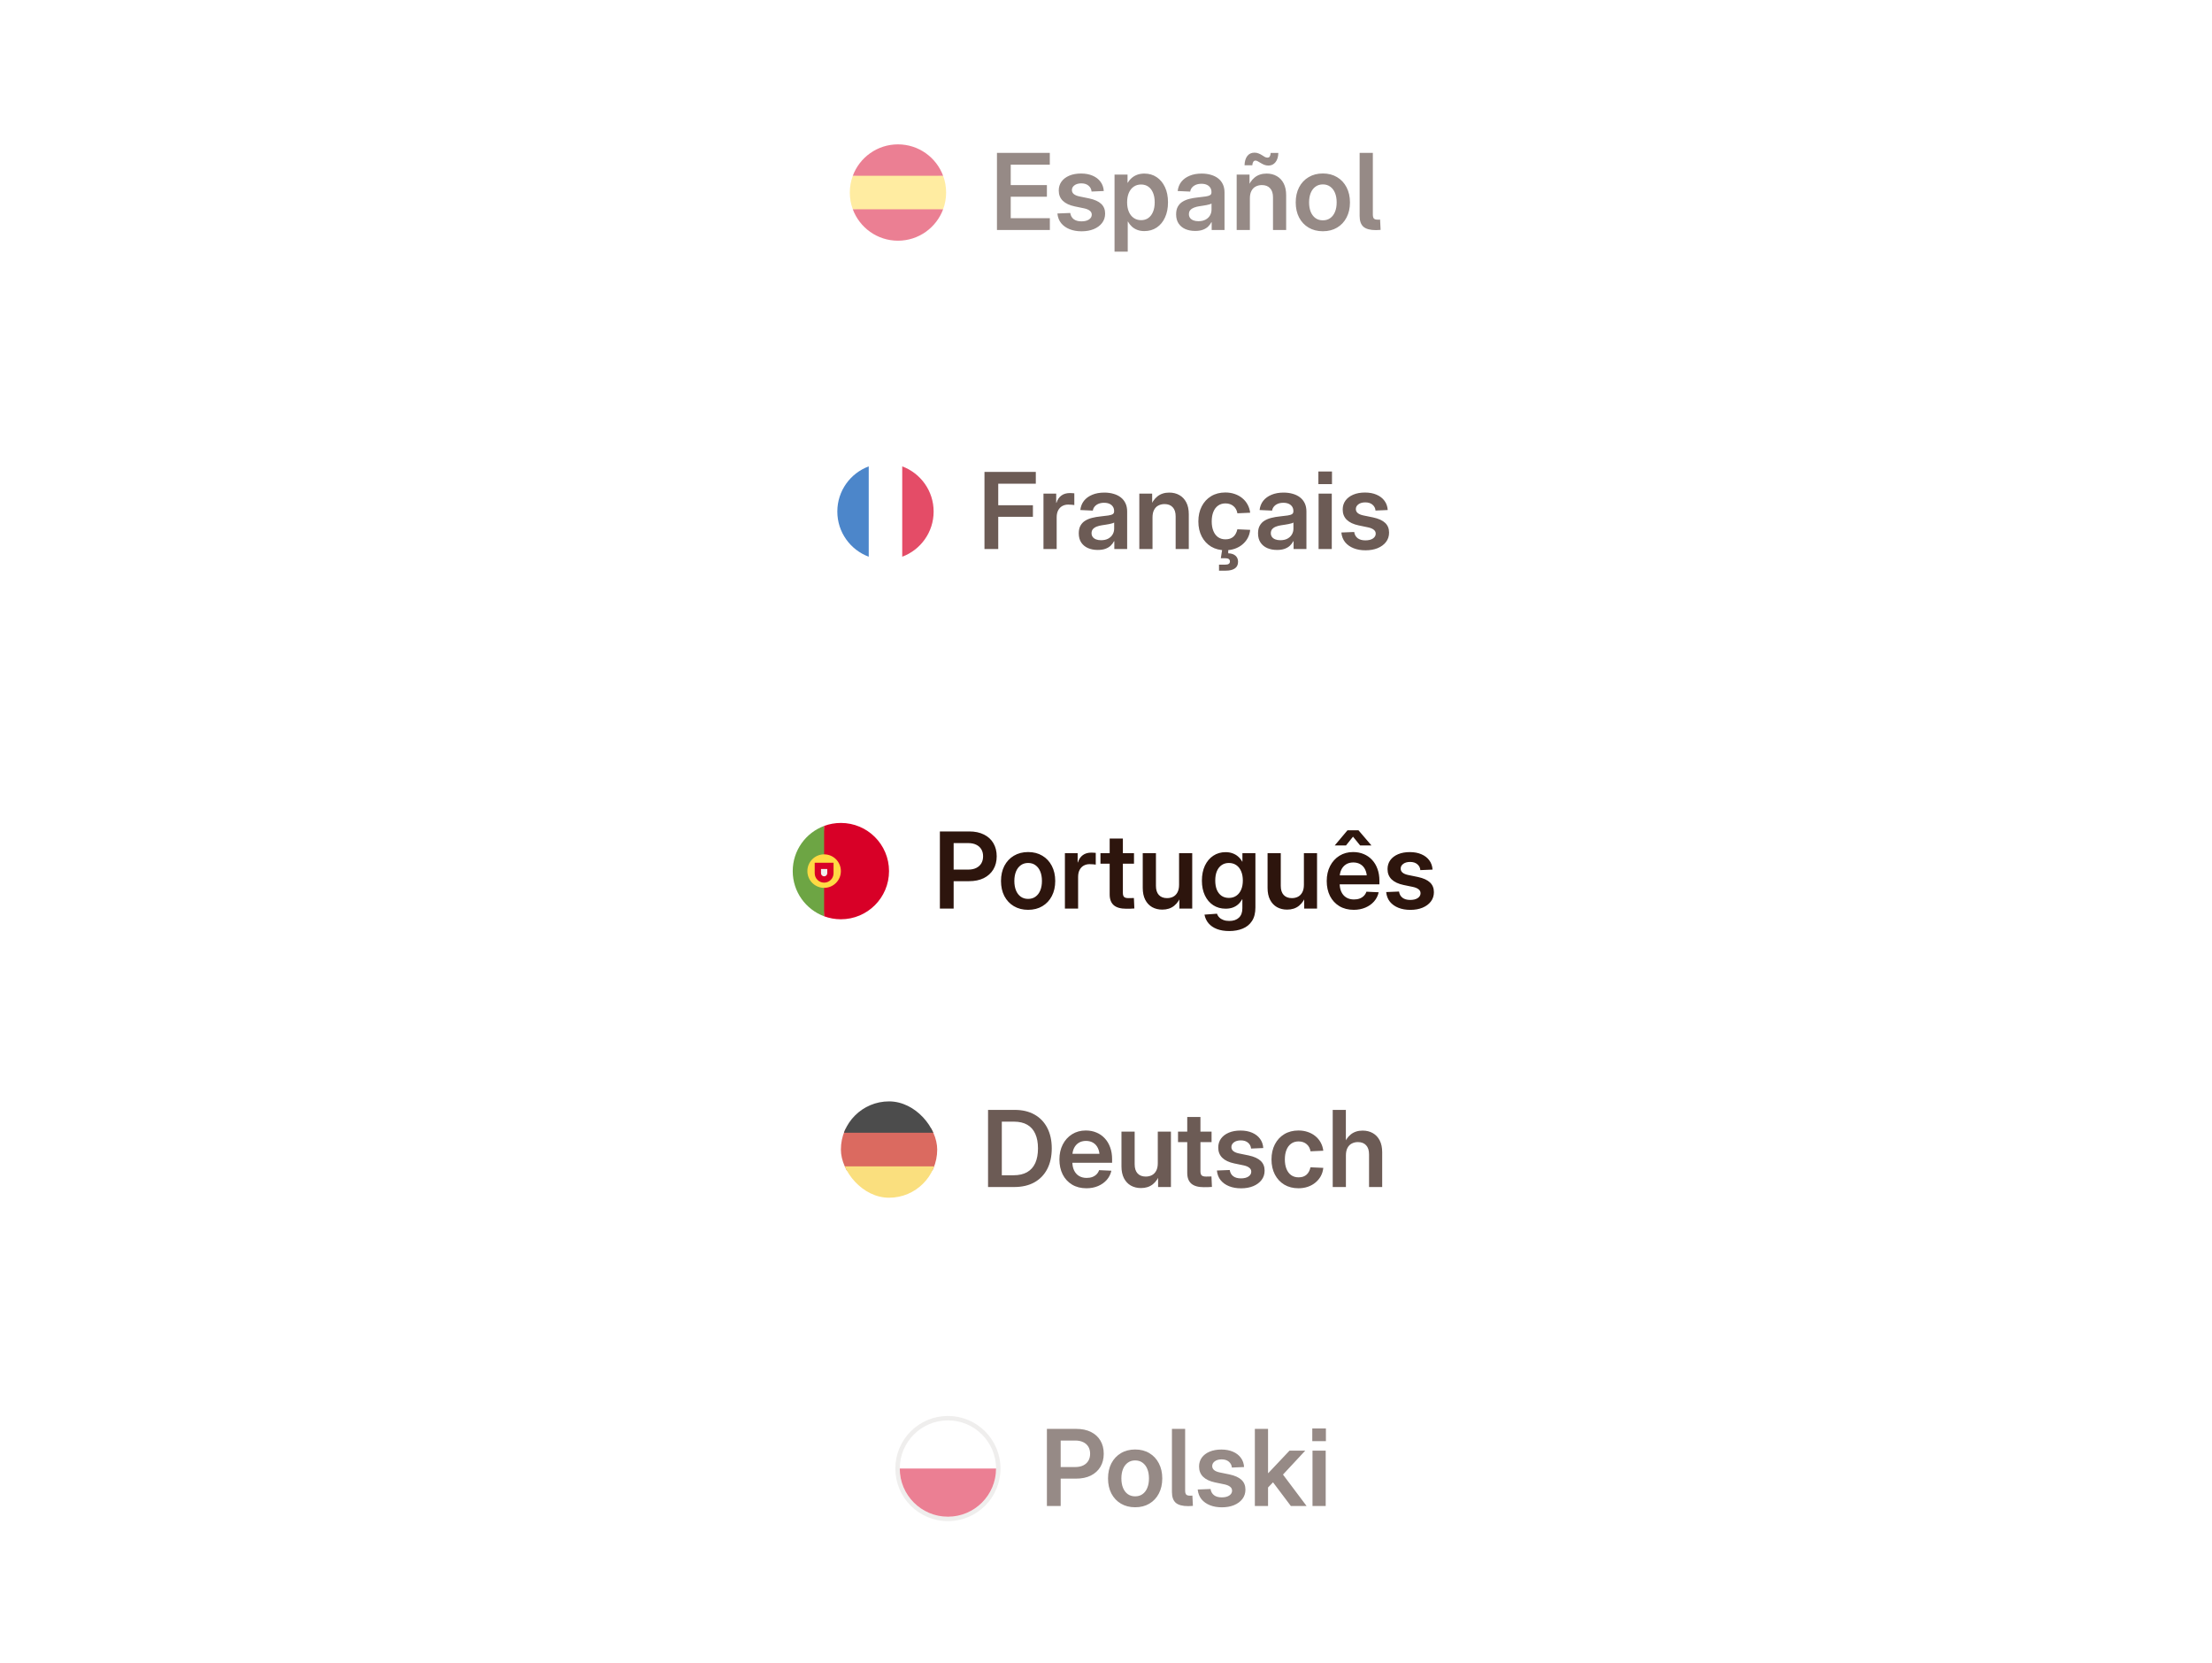<svg width="620" height="466" viewBox="0 0 620 466" fill="none" xmlns="http://www.w3.org/2000/svg">
<g clip-path="url(#clip0_3365_9810)">
<g opacity="0.5">
<path d="M213.691 53.951C213.691 34.689 229.306 19.074 248.568 19.074H377.191C396.453 19.074 412.068 34.689 412.068 53.951C412.068 73.213 396.453 88.828 377.191 88.828H248.568C229.306 88.828 213.691 73.213 213.691 53.951Z" fill="white"/>
<g clip-path="url(#clip1_3365_9810)">
<path d="M238.193 53.95C238.193 55.601 238.49 57.182 239.033 58.645L251.69 59.818L264.347 58.645C264.89 57.182 265.187 55.601 265.187 53.95C265.187 52.299 264.89 50.718 264.347 49.256L251.69 48.082L239.033 49.256C238.49 50.718 238.193 52.299 238.193 53.95V53.95Z" fill="#FFDA44"/>
<path d="M264.346 49.255C262.439 44.116 257.492 40.453 251.688 40.453C245.885 40.453 240.938 44.116 239.031 49.255H264.346Z" fill="#D80027"/>
<path d="M239.031 58.645C240.938 63.784 245.885 67.447 251.688 67.447C257.492 67.447 262.439 63.784 264.346 58.645H239.031Z" fill="#D80027"/>
</g>
<path d="M279.438 64.449V42.836H294.248V46.143H283.296V51.873H293.435V55.122H283.296V61.142H294.262V64.449H279.438ZM303.154 64.812C301.907 64.812 300.795 64.618 299.818 64.232C298.841 63.845 298.048 63.284 297.439 62.549C296.839 61.804 296.486 60.895 296.38 59.822L299.977 59.677C300.094 60.431 300.417 61.011 300.949 61.418C301.481 61.824 302.202 62.027 303.111 62.027C304.01 62.027 304.716 61.853 305.228 61.505C305.751 61.147 306.012 60.697 306.012 60.156C306.012 59.691 305.823 59.319 305.446 59.039C305.079 58.748 304.561 58.531 303.894 58.386L301.239 57.835C299.77 57.525 298.653 56.998 297.889 56.254C297.134 55.509 296.757 54.552 296.757 53.382C296.757 52.434 297.014 51.602 297.526 50.886C298.048 50.171 298.778 49.615 299.716 49.218C300.654 48.822 301.752 48.624 303.009 48.624C304.247 48.624 305.33 48.827 306.258 49.233C307.187 49.629 307.922 50.195 308.463 50.93C309.005 51.655 309.309 52.521 309.377 53.526L305.954 53.672C305.905 53.014 305.625 52.468 305.112 52.032C304.61 51.597 303.937 51.38 303.096 51.38C302.294 51.38 301.65 51.559 301.167 51.916C300.683 52.274 300.442 52.719 300.442 53.251C300.442 53.705 300.621 54.083 300.978 54.382C301.336 54.672 301.854 54.89 302.53 55.035L305.287 55.601C306.814 55.93 307.941 56.442 308.666 57.138C309.392 57.825 309.754 58.729 309.754 59.851C309.754 60.857 309.469 61.732 308.898 62.477C308.338 63.211 307.559 63.787 306.563 64.203C305.577 64.609 304.44 64.812 303.154 64.812ZM312.394 70.513V48.928H316.035V51.191H316.122C316.412 50.679 316.78 50.234 317.225 49.857C317.669 49.47 318.187 49.17 318.777 48.957C319.376 48.745 320.039 48.638 320.764 48.638C322.06 48.638 323.206 48.972 324.202 49.639C325.198 50.306 325.976 51.244 326.537 52.453C327.098 53.652 327.378 55.064 327.378 56.689C327.378 58.313 327.098 59.73 326.537 60.939C325.986 62.148 325.212 63.086 324.216 63.753C323.22 64.42 322.06 64.754 320.735 64.754C320.019 64.754 319.367 64.643 318.777 64.42C318.196 64.198 317.689 63.888 317.254 63.492C316.818 63.095 316.451 62.626 316.151 62.085H316.093V70.513H312.394ZM319.836 61.693C320.619 61.693 321.291 61.495 321.852 61.098C322.422 60.692 322.862 60.117 323.172 59.372C323.491 58.628 323.651 57.733 323.651 56.689C323.651 55.635 323.491 54.74 323.172 54.005C322.862 53.261 322.422 52.69 321.852 52.294C321.291 51.897 320.619 51.699 319.836 51.699C319.033 51.699 318.337 51.907 317.747 52.323C317.167 52.729 316.717 53.304 316.398 54.049C316.079 54.793 315.919 55.673 315.919 56.689C315.919 57.694 316.079 58.575 316.398 59.329C316.717 60.073 317.171 60.654 317.761 61.069C318.351 61.485 319.043 61.693 319.836 61.693ZM334.979 64.71C333.954 64.71 333.04 64.536 332.238 64.188C331.445 63.84 330.816 63.323 330.352 62.636C329.888 61.94 329.656 61.079 329.656 60.054C329.656 59.174 329.82 58.449 330.149 57.878C330.478 57.298 330.923 56.839 331.484 56.5C332.054 56.152 332.702 55.891 333.427 55.717C334.162 55.533 334.921 55.403 335.705 55.325C336.652 55.219 337.407 55.127 337.967 55.05C338.528 54.963 338.935 54.837 339.186 54.672C339.437 54.508 339.563 54.252 339.563 53.904V53.802C339.563 53.338 339.452 52.937 339.229 52.598C339.007 52.25 338.688 51.979 338.272 51.786C337.856 51.593 337.349 51.496 336.749 51.496C336.149 51.496 335.622 51.593 335.168 51.786C334.723 51.979 334.365 52.24 334.095 52.569C333.824 52.898 333.659 53.27 333.601 53.686L330.091 53.526C330.207 52.521 330.55 51.655 331.121 50.93C331.701 50.205 332.475 49.644 333.442 49.247C334.409 48.841 335.531 48.638 336.807 48.638C337.755 48.638 338.62 48.754 339.404 48.986C340.187 49.209 340.864 49.542 341.434 49.987C342.005 50.432 342.445 50.983 342.754 51.641C343.064 52.298 343.219 53.057 343.219 53.918V64.449H339.621V62.273H339.534C339.302 62.728 338.988 63.144 338.591 63.521C338.195 63.888 337.702 64.178 337.112 64.391C336.522 64.604 335.811 64.71 334.979 64.71ZM335.893 61.983C336.686 61.983 337.353 61.838 337.895 61.548C338.446 61.248 338.862 60.857 339.142 60.373C339.433 59.88 339.578 59.338 339.578 58.748V57.022C339.462 57.109 339.283 57.187 339.041 57.255C338.809 57.322 338.533 57.39 338.214 57.458C337.895 57.516 337.557 57.574 337.199 57.632C336.851 57.69 336.502 57.743 336.154 57.791C335.622 57.868 335.134 57.994 334.689 58.168C334.254 58.333 333.901 58.565 333.63 58.865C333.369 59.164 333.239 59.551 333.239 60.025C333.239 60.431 333.35 60.784 333.572 61.084C333.795 61.374 334.104 61.596 334.501 61.751C334.897 61.906 335.361 61.983 335.893 61.983ZM350.326 55.601V64.449H346.627V48.928H350.225L350.239 52.859H349.615C350.099 51.486 350.786 50.442 351.675 49.726C352.575 49.001 353.687 48.638 355.012 48.638C356.095 48.638 357.047 48.875 357.869 49.349C358.691 49.813 359.334 50.495 359.798 51.394C360.263 52.294 360.495 53.401 360.495 54.716V64.449H356.81V55.296C356.81 54.175 356.535 53.324 355.983 52.743C355.442 52.153 354.678 51.858 353.692 51.858C353.053 51.858 352.478 51.994 351.965 52.265C351.453 52.526 351.052 52.937 350.761 53.498C350.471 54.049 350.326 54.75 350.326 55.601ZM355.548 46.39C355.123 46.39 354.731 46.322 354.373 46.187C354.025 46.042 353.701 45.877 353.401 45.694C353.102 45.51 352.826 45.35 352.575 45.215C352.333 45.07 352.106 44.997 351.893 44.997C351.612 44.997 351.4 45.128 351.255 45.389C351.11 45.64 351.027 45.95 351.008 46.317H348.832C348.861 45.215 349.117 44.349 349.601 43.721C350.084 43.092 350.752 42.778 351.603 42.778C352.038 42.778 352.425 42.85 352.763 42.995C353.111 43.131 353.426 43.291 353.706 43.474C353.986 43.658 354.252 43.822 354.504 43.967C354.755 44.103 355.002 44.17 355.244 44.17C355.543 44.17 355.761 44.064 355.896 43.851C356.041 43.629 356.128 43.295 356.157 42.85H358.304C358.275 43.953 358.009 44.818 357.506 45.447C357.004 46.075 356.351 46.39 355.548 46.39ZM370.779 64.797C369.27 64.797 367.941 64.459 366.79 63.782C365.649 63.105 364.759 62.162 364.121 60.953C363.492 59.735 363.178 58.323 363.178 56.718C363.178 55.112 363.492 53.701 364.121 52.482C364.759 51.264 365.649 50.316 366.79 49.639C367.941 48.953 369.27 48.609 370.779 48.609C372.307 48.609 373.637 48.953 374.768 49.639C375.909 50.316 376.794 51.264 377.423 52.482C378.061 53.701 378.38 55.112 378.38 56.718C378.38 58.323 378.061 59.735 377.423 60.953C376.794 62.162 375.909 63.105 374.768 63.782C373.637 64.459 372.307 64.797 370.779 64.797ZM370.779 61.737C371.591 61.737 372.283 61.529 372.853 61.113C373.434 60.697 373.878 60.112 374.188 59.358C374.497 58.603 374.652 57.724 374.652 56.718C374.652 55.702 374.497 54.818 374.188 54.063C373.878 53.309 373.434 52.724 372.853 52.308C372.283 51.883 371.591 51.67 370.779 51.67C369.986 51.67 369.299 51.883 368.719 52.308C368.139 52.724 367.694 53.309 367.385 54.063C367.075 54.818 366.921 55.702 366.921 56.718C366.921 57.733 367.075 58.618 367.385 59.372C367.694 60.117 368.134 60.697 368.705 61.113C369.285 61.529 369.976 61.737 370.779 61.737ZM385.662 64.478C384.056 64.478 382.891 64.169 382.166 63.55C381.45 62.921 381.092 61.911 381.092 60.518V42.836H384.791V60.098C384.791 60.639 384.888 61.016 385.082 61.229C385.275 61.442 385.628 61.548 386.14 61.548C386.266 61.548 386.387 61.548 386.503 61.548C386.629 61.538 386.735 61.529 386.822 61.519L386.967 64.406C386.783 64.425 386.58 64.439 386.358 64.449C386.136 64.469 385.903 64.478 385.662 64.478Z" fill="#2D150D"/>
</g>
<g opacity="0.7">
<path d="M210.191 143.342C210.191 124.08 225.806 108.465 245.068 108.465H380.691C399.953 108.465 415.568 124.08 415.568 143.342C415.568 162.604 399.953 178.219 380.691 178.219H245.068C225.806 178.219 210.191 162.604 210.191 143.342Z" fill="white"/>
<g clip-path="url(#clip2_3365_9810)">
<path d="M248.19 156.837C255.644 156.837 261.687 150.794 261.687 143.34C261.687 135.886 255.644 129.844 248.19 129.844C240.736 129.844 234.693 135.886 234.693 143.34C234.693 150.794 240.736 156.837 248.19 156.837Z" fill="white"/>
<path d="M261.687 143.341C261.687 137.538 258.024 132.591 252.885 130.684V155.998C258.024 154.091 261.687 149.144 261.687 143.341Z" fill="#D80027"/>
<path d="M234.693 143.341C234.693 149.144 238.356 154.091 243.496 155.998V130.684C238.356 132.591 234.693 137.538 234.693 143.341Z" fill="#0052B4"/>
</g>
<path d="M275.938 153.84V132.227H290.327V135.534H279.796V141.568H289.515V144.817H279.796V153.84H275.938ZM292.474 153.84V138.319H296.042V140.901H296.115C296.395 140.011 296.85 139.334 297.478 138.87C298.107 138.396 298.914 138.159 299.901 138.159C300.133 138.159 300.355 138.169 300.568 138.188C300.79 138.198 300.974 138.213 301.119 138.232V141.525C300.984 141.496 300.747 141.467 300.408 141.438C300.08 141.409 299.741 141.394 299.393 141.394C298.784 141.394 298.233 141.529 297.739 141.8C297.256 142.071 296.874 142.472 296.594 143.004C296.313 143.536 296.173 144.194 296.173 144.977V153.84H292.474ZM307.69 154.101C306.665 154.101 305.751 153.927 304.949 153.579C304.156 153.231 303.527 152.713 303.063 152.027C302.599 151.33 302.367 150.47 302.367 149.445C302.367 148.565 302.531 147.839 302.86 147.269C303.189 146.689 303.634 146.229 304.194 145.891C304.765 145.543 305.413 145.282 306.138 145.108C306.873 144.924 307.632 144.793 308.416 144.716C309.363 144.609 310.118 144.518 310.678 144.44C311.239 144.353 311.645 144.228 311.897 144.063C312.148 143.899 312.274 143.642 312.274 143.294V143.193C312.274 142.729 312.163 142.327 311.94 141.989C311.718 141.641 311.399 141.37 310.983 141.177C310.567 140.983 310.06 140.886 309.46 140.886C308.86 140.886 308.333 140.983 307.879 141.177C307.434 141.37 307.076 141.631 306.805 141.96C306.535 142.289 306.37 142.661 306.312 143.077L302.802 142.917C302.918 141.911 303.261 141.046 303.832 140.321C304.412 139.595 305.186 139.035 306.153 138.638C307.12 138.232 308.241 138.029 309.518 138.029C310.466 138.029 311.331 138.145 312.114 138.377C312.898 138.599 313.575 138.933 314.145 139.378C314.716 139.823 315.156 140.374 315.465 141.031C315.775 141.689 315.929 142.448 315.929 143.309V153.84H312.332V151.664H312.245C312.013 152.119 311.699 152.534 311.302 152.911C310.906 153.279 310.412 153.569 309.823 153.782C309.233 153.995 308.522 154.101 307.69 154.101ZM308.604 151.374C309.397 151.374 310.064 151.229 310.606 150.939C311.157 150.639 311.573 150.247 311.853 149.764C312.143 149.271 312.289 148.729 312.289 148.139V146.413C312.172 146.5 311.994 146.577 311.752 146.645C311.52 146.713 311.244 146.78 310.925 146.848C310.606 146.906 310.267 146.964 309.91 147.022C309.561 147.08 309.213 147.133 308.865 147.182C308.333 147.259 307.845 147.385 307.4 147.559C306.965 147.723 306.612 147.955 306.341 148.255C306.08 148.555 305.95 148.942 305.95 149.416C305.95 149.822 306.061 150.175 306.283 150.475C306.506 150.765 306.815 150.987 307.212 151.142C307.608 151.297 308.072 151.374 308.604 151.374ZM323.037 144.991V153.84H319.338V138.319H322.936L322.95 142.25H322.326C322.81 140.877 323.496 139.832 324.386 139.117C325.285 138.391 326.398 138.029 327.722 138.029C328.806 138.029 329.758 138.266 330.58 138.74C331.402 139.204 332.045 139.886 332.509 140.785C332.973 141.684 333.206 142.791 333.206 144.107V153.84H329.521V144.687C329.521 143.565 329.246 142.714 328.694 142.134C328.153 141.544 327.389 141.249 326.402 141.249C325.764 141.249 325.189 141.384 324.676 141.655C324.164 141.916 323.762 142.327 323.472 142.888C323.182 143.439 323.037 144.14 323.037 144.991ZM343.446 154.188C341.938 154.188 340.613 153.85 339.472 153.173C338.34 152.486 337.46 151.538 336.832 150.33C336.203 149.111 335.889 147.704 335.889 146.108C335.889 144.513 336.203 143.106 336.832 141.887C337.46 140.669 338.34 139.716 339.472 139.03C340.613 138.343 341.938 138 343.446 138C344.394 138 345.269 138.14 346.072 138.42C346.875 138.691 347.581 139.078 348.19 139.581C348.809 140.084 349.307 140.683 349.684 141.38C350.061 142.066 350.303 142.83 350.409 143.671L346.826 143.831C346.759 143.415 346.633 143.038 346.449 142.7C346.265 142.361 346.028 142.071 345.738 141.829C345.458 141.587 345.129 141.399 344.752 141.264C344.375 141.128 343.954 141.06 343.49 141.06C342.668 141.06 341.967 141.273 341.387 141.699C340.816 142.115 340.381 142.7 340.081 143.454C339.781 144.208 339.631 145.093 339.631 146.108C339.631 147.114 339.781 147.994 340.081 148.748C340.381 149.503 340.816 150.088 341.387 150.504C341.967 150.919 342.668 151.127 343.49 151.127C343.964 151.127 344.384 151.064 344.752 150.939C345.129 150.803 345.453 150.615 345.724 150.373C346.004 150.122 346.231 149.822 346.406 149.474C346.589 149.126 346.725 148.739 346.812 148.313L350.409 148.473C350.322 149.314 350.09 150.083 349.713 150.779C349.336 151.466 348.838 152.065 348.219 152.578C347.61 153.09 346.899 153.487 346.086 153.767C345.274 154.048 344.394 154.188 343.446 154.188ZM341.677 159.903V158.221H343.403C343.857 158.221 344.191 158.148 344.404 158.003C344.626 157.858 344.737 157.631 344.737 157.321C344.737 157.021 344.626 156.794 344.404 156.639C344.191 156.494 343.857 156.422 343.403 156.422H342.184L342.692 153.187H344.273V153.84L344.259 155.044C345.129 155.063 345.806 155.286 346.29 155.711C346.773 156.137 347.015 156.702 347.015 157.408C347.015 158.25 346.715 158.873 346.115 159.279C345.516 159.695 344.675 159.903 343.591 159.903H341.677ZM357.937 154.101C356.912 154.101 355.999 153.927 355.196 153.579C354.403 153.231 353.774 152.713 353.31 152.027C352.846 151.33 352.614 150.47 352.614 149.445C352.614 148.565 352.778 147.839 353.107 147.269C353.436 146.689 353.881 146.229 354.442 145.891C355.012 145.543 355.66 145.282 356.385 145.108C357.12 144.924 357.879 144.793 358.663 144.716C359.61 144.609 360.365 144.518 360.926 144.44C361.486 144.353 361.893 144.228 362.144 144.063C362.396 143.899 362.521 143.642 362.521 143.294V143.193C362.521 142.729 362.41 142.327 362.188 141.989C361.965 141.641 361.646 141.37 361.23 141.177C360.814 140.983 360.307 140.886 359.707 140.886C359.108 140.886 358.581 140.983 358.126 141.177C357.681 141.37 357.323 141.631 357.053 141.96C356.782 142.289 356.617 142.661 356.559 143.077L353.049 142.917C353.165 141.911 353.508 141.046 354.079 140.321C354.659 139.595 355.433 139.035 356.4 138.638C357.367 138.232 358.489 138.029 359.765 138.029C360.713 138.029 361.578 138.145 362.362 138.377C363.145 138.599 363.822 138.933 364.392 139.378C364.963 139.823 365.403 140.374 365.712 141.031C366.022 141.689 366.177 142.448 366.177 143.309V153.84H362.579V151.664H362.492C362.26 152.119 361.946 152.534 361.549 152.911C361.153 153.279 360.66 153.569 360.07 153.782C359.48 153.995 358.769 154.101 357.937 154.101ZM358.851 151.374C359.644 151.374 360.312 151.229 360.853 150.939C361.404 150.639 361.82 150.247 362.101 149.764C362.391 149.271 362.536 148.729 362.536 148.139V146.413C362.42 146.5 362.241 146.577 361.999 146.645C361.767 146.713 361.491 146.78 361.172 146.848C360.853 146.906 360.515 146.964 360.157 147.022C359.809 147.08 359.461 147.133 359.112 147.182C358.581 147.259 358.092 147.385 357.647 147.559C357.212 147.723 356.859 147.955 356.588 148.255C356.327 148.555 356.197 148.942 356.197 149.416C356.197 149.822 356.308 150.175 356.53 150.475C356.753 150.765 357.062 150.987 357.459 151.142C357.855 151.297 358.319 151.374 358.851 151.374ZM369.585 153.84V138.319H373.284V153.84H369.585ZM369.527 135.664V132.111H373.342V135.664H369.527ZM382.742 154.202C381.494 154.202 380.382 154.009 379.406 153.622C378.429 153.235 377.636 152.675 377.027 151.94C376.427 151.195 376.074 150.286 375.968 149.213L379.565 149.068C379.681 149.822 380.005 150.402 380.537 150.808C381.069 151.214 381.789 151.417 382.698 151.417C383.598 151.417 384.304 151.243 384.816 150.895C385.338 150.537 385.6 150.088 385.6 149.546C385.6 149.082 385.411 148.71 385.034 148.429C384.666 148.139 384.149 147.922 383.482 147.777L380.827 147.225C379.357 146.916 378.24 146.389 377.476 145.644C376.722 144.9 376.345 143.942 376.345 142.772C376.345 141.824 376.601 140.993 377.114 140.277C377.636 139.562 378.366 139.006 379.304 138.609C380.242 138.213 381.34 138.014 382.597 138.014C383.835 138.014 384.918 138.217 385.846 138.624C386.774 139.02 387.509 139.586 388.051 140.321C388.593 141.046 388.897 141.911 388.965 142.917L385.542 143.062C385.493 142.405 385.213 141.858 384.7 141.423C384.197 140.988 383.525 140.77 382.684 140.77C381.881 140.77 381.238 140.949 380.755 141.307C380.271 141.665 380.029 142.11 380.029 142.642C380.029 143.096 380.208 143.473 380.566 143.773C380.924 144.063 381.441 144.281 382.118 144.426L384.874 144.991C386.402 145.32 387.529 145.833 388.254 146.529C388.979 147.216 389.342 148.12 389.342 149.242C389.342 150.247 389.057 151.122 388.486 151.867C387.925 152.602 387.147 153.177 386.151 153.593C385.164 153.999 384.028 154.202 382.742 154.202Z" fill="#2D150D"/>
</g>
<g filter="url(#filter0_dd_3365_9810)">
<path d="M197.691 232.729C197.691 213.467 213.306 197.852 232.568 197.852H393.191C412.453 197.852 428.068 213.467 428.068 232.729C428.068 251.991 412.453 267.605 393.191 267.605H232.568C213.306 267.605 197.691 251.991 197.691 232.729Z" fill="white"/>
<g clip-path="url(#clip3_3365_9810)">
<path d="M222.193 232.728C222.193 238.531 225.856 243.478 230.995 245.385L232.169 232.727L230.995 220.07C225.856 221.977 222.193 226.924 222.193 232.728Z" fill="#6DA544"/>
<path d="M249.185 232.727C249.185 225.273 243.143 219.23 235.689 219.23C234.038 219.23 232.456 219.527 230.994 220.07V245.384C232.456 245.927 234.038 246.224 235.689 246.224C243.143 246.224 249.185 240.181 249.185 232.727Z" fill="#D80027"/>
<path d="M230.995 237.42C233.588 237.42 235.69 235.318 235.69 232.726C235.69 230.133 233.588 228.031 230.995 228.031C228.403 228.031 226.301 230.133 226.301 232.726C226.301 235.318 228.403 237.42 230.995 237.42Z" fill="#FFDA44"/>
<path d="M228.354 230.383V233.317C228.354 234.775 229.536 235.958 230.994 235.958C232.453 235.958 233.635 234.775 233.635 233.317V230.383H228.354Z" fill="#D80027"/>
<path d="M230.995 234.194C230.51 234.194 230.115 233.8 230.115 233.314V232.141H231.876V233.314C231.876 233.8 231.481 234.194 230.995 234.194Z" fill="#F0F0F0"/>
</g>
<path d="M263.438 243.227V221.613H271.662C273.268 221.613 274.646 221.903 275.796 222.484C276.947 223.054 277.827 223.862 278.436 224.906C279.055 225.95 279.365 227.174 279.365 228.576C279.365 229.988 279.05 231.216 278.422 232.26C277.793 233.305 276.899 234.117 275.738 234.697C274.578 235.268 273.195 235.553 271.59 235.553H265.657V232.304H271.372C272.262 232.304 273.016 232.149 273.635 231.84C274.254 231.53 274.728 231.1 275.057 230.549C275.385 229.988 275.55 229.33 275.55 228.576C275.55 227.822 275.385 227.169 275.057 226.618C274.728 226.067 274.254 225.641 273.635 225.341C273.016 225.032 272.262 224.877 271.372 224.877H267.296V243.227H263.438ZM288.17 243.575C286.661 243.575 285.331 243.236 284.181 242.559C283.039 241.882 282.15 240.94 281.512 239.731C280.883 238.512 280.569 237.1 280.569 235.495C280.569 233.89 280.883 232.478 281.512 231.259C282.15 230.041 283.039 229.093 284.181 228.416C285.331 227.73 286.661 227.387 288.17 227.387C289.697 227.387 291.027 227.73 292.159 228.416C293.3 229.093 294.185 230.041 294.813 231.259C295.451 232.478 295.77 233.89 295.77 235.495C295.77 237.1 295.451 238.512 294.813 239.731C294.185 240.94 293.3 241.882 292.159 242.559C291.027 243.236 289.697 243.575 288.17 243.575ZM288.17 240.514C288.982 240.514 289.673 240.306 290.244 239.89C290.824 239.474 291.269 238.889 291.578 238.135C291.888 237.381 292.043 236.501 292.043 235.495C292.043 234.48 291.888 233.595 291.578 232.841C291.269 232.086 290.824 231.501 290.244 231.085C289.673 230.66 288.982 230.447 288.17 230.447C287.377 230.447 286.69 230.66 286.11 231.085C285.53 231.501 285.085 232.086 284.775 232.841C284.466 233.595 284.311 234.48 284.311 235.495C284.311 236.51 284.466 237.395 284.775 238.15C285.085 238.894 285.525 239.474 286.095 239.89C286.676 240.306 287.367 240.514 288.17 240.514ZM298.483 243.227V227.706H302.051V230.288H302.124C302.404 229.398 302.859 228.721 303.487 228.257C304.116 227.783 304.923 227.546 305.91 227.546C306.142 227.546 306.364 227.556 306.577 227.575C306.8 227.585 306.983 227.599 307.128 227.619V230.911C306.993 230.882 306.756 230.853 306.418 230.824C306.089 230.795 305.75 230.781 305.402 230.781C304.793 230.781 304.242 230.916 303.749 231.187C303.265 231.458 302.883 231.859 302.603 232.391C302.322 232.923 302.182 233.58 302.182 234.364V243.227H298.483ZM317.848 227.706V230.65H308.448V227.706H317.848ZM311.03 223.601H314.729V238.802C314.729 239.354 314.84 239.74 315.063 239.963C315.295 240.185 315.706 240.296 316.296 240.296C316.518 240.296 316.779 240.292 317.079 240.282C317.379 240.272 317.626 240.267 317.819 240.267L317.949 243.198C317.659 243.227 317.306 243.246 316.891 243.256C316.475 243.265 316.069 243.27 315.672 243.27C314.105 243.27 312.94 242.941 312.176 242.284C311.412 241.616 311.03 240.616 311.03 239.281V223.601ZM325.782 243.517C324.709 243.517 323.757 243.285 322.925 242.82C322.103 242.347 321.46 241.66 320.996 240.761C320.531 239.852 320.299 238.744 320.299 237.439V227.706H323.998V236.859C323.998 237.971 324.269 238.822 324.811 239.412C325.362 240.001 326.126 240.296 327.102 240.296C327.75 240.296 328.326 240.166 328.829 239.905C329.341 239.634 329.742 239.223 330.033 238.672C330.332 238.111 330.482 237.405 330.482 236.554V227.706H334.167V243.227H330.569L330.555 239.31H331.179C330.695 240.674 330.004 241.718 329.104 242.443C328.215 243.159 327.107 243.517 325.782 243.517ZM344.553 249.522C343.218 249.522 342.063 249.333 341.086 248.956C340.109 248.579 339.326 248.042 338.736 247.346C338.156 246.66 337.779 245.852 337.604 244.924L341.115 244.663C341.241 245.069 341.458 245.422 341.768 245.722C342.077 246.031 342.464 246.268 342.928 246.432C343.392 246.606 343.934 246.693 344.553 246.693C345.703 246.693 346.603 246.389 347.251 245.78C347.899 245.18 348.223 244.3 348.223 243.14V240.63H348.15C347.85 241.181 347.478 241.655 347.033 242.052C346.598 242.438 346.085 242.738 345.495 242.951C344.915 243.154 344.258 243.256 343.523 243.256C342.217 243.256 341.062 242.932 340.056 242.284C339.06 241.636 338.281 240.722 337.721 239.542C337.16 238.362 336.879 236.984 336.879 235.408C336.879 233.803 337.16 232.401 337.721 231.201C338.291 230.002 339.074 229.074 340.07 228.416C341.076 227.749 342.227 227.416 343.523 227.416C344.248 227.416 344.906 227.527 345.495 227.749C346.085 227.962 346.603 228.267 347.048 228.663C347.502 229.059 347.879 229.528 348.179 230.07H348.237V227.706H351.878V242.922C351.878 244.479 351.559 245.741 350.921 246.708C350.292 247.675 349.422 248.386 348.31 248.84C347.207 249.295 345.955 249.522 344.553 249.522ZM344.437 240.238C345.239 240.238 345.931 240.04 346.511 239.644C347.101 239.247 347.555 238.681 347.874 237.947C348.194 237.212 348.353 236.351 348.353 235.365C348.353 234.369 348.194 233.503 347.874 232.768C347.565 232.033 347.115 231.463 346.525 231.056C345.935 230.65 345.239 230.447 344.437 230.447C343.663 230.447 342.991 230.645 342.42 231.042C341.85 231.429 341.405 231.99 341.086 232.725C340.776 233.45 340.622 234.33 340.622 235.365C340.622 236.39 340.776 237.27 341.086 238.005C341.405 238.73 341.85 239.286 342.42 239.673C342.991 240.05 343.663 240.238 344.437 240.238ZM360.77 243.517C359.696 243.517 358.744 243.285 357.912 242.82C357.09 242.347 356.447 241.66 355.983 240.761C355.519 239.852 355.287 238.744 355.287 237.439V227.706H358.986V236.859C358.986 237.971 359.256 238.822 359.798 239.412C360.349 240.001 361.113 240.296 362.09 240.296C362.738 240.296 363.313 240.166 363.816 239.905C364.329 239.634 364.73 239.223 365.02 238.672C365.32 238.111 365.47 237.405 365.47 236.554V227.706H369.154V243.227H365.557L365.542 239.31H366.166C365.682 240.674 364.991 241.718 364.092 242.443C363.202 243.159 362.095 243.517 360.77 243.517ZM379.438 243.575C377.891 243.575 376.547 243.231 375.406 242.545C374.275 241.858 373.399 240.911 372.78 239.702C372.171 238.483 371.867 237.086 371.867 235.51C371.867 233.924 372.181 232.521 372.809 231.303C373.438 230.085 374.308 229.127 375.42 228.431C376.533 227.735 377.814 227.387 379.264 227.387C380.347 227.387 381.334 227.575 382.224 227.952C383.123 228.32 383.901 228.856 384.559 229.562C385.217 230.259 385.724 231.1 386.082 232.086C386.449 233.073 386.633 234.18 386.633 235.408V236.438H373.404V233.914H384.777L383.123 234.61C383.123 233.73 382.968 232.971 382.659 232.333C382.359 231.685 381.924 231.187 381.353 230.839C380.783 230.481 380.101 230.302 379.308 230.302C378.525 230.302 377.848 230.481 377.277 230.839C376.707 231.197 376.267 231.695 375.957 232.333C375.648 232.961 375.493 233.701 375.493 234.552V236.177C375.493 237.086 375.653 237.879 375.972 238.556C376.291 239.233 376.75 239.755 377.35 240.122C377.949 240.49 378.67 240.674 379.511 240.674C380.111 240.674 380.642 240.587 381.107 240.412C381.58 240.229 381.977 239.972 382.296 239.644C382.615 239.315 382.847 238.933 382.992 238.498L386.43 238.657C386.217 239.624 385.787 240.48 385.139 241.225C384.491 241.96 383.679 242.535 382.702 242.951C381.726 243.367 380.638 243.575 379.438 243.575ZM377.263 225.544H374.129V225.515L377.683 221.294H380.773L384.385 225.515V225.544H381.237L379.235 223.078L377.263 225.544ZM395.308 243.589C394.06 243.589 392.948 243.396 391.971 243.009C390.995 242.622 390.202 242.061 389.592 241.326C388.993 240.582 388.64 239.673 388.533 238.599L392.131 238.454C392.247 239.209 392.571 239.789 393.103 240.195C393.635 240.601 394.355 240.804 395.264 240.804C396.163 240.804 396.869 240.63 397.382 240.282C397.904 239.924 398.165 239.474 398.165 238.933C398.165 238.469 397.977 238.096 397.599 237.816C397.232 237.526 396.715 237.308 396.047 237.163L393.393 236.612C391.923 236.303 390.806 235.776 390.042 235.031C389.288 234.286 388.911 233.329 388.911 232.159C388.911 231.211 389.167 230.379 389.679 229.664C390.202 228.948 390.932 228.392 391.87 227.996C392.808 227.599 393.905 227.401 395.162 227.401C396.4 227.401 397.483 227.604 398.412 228.01C399.34 228.407 400.075 228.972 400.617 229.707C401.158 230.433 401.463 231.298 401.53 232.304L398.107 232.449C398.059 231.791 397.778 231.245 397.266 230.81C396.763 230.375 396.091 230.157 395.25 230.157C394.447 230.157 393.804 230.336 393.32 230.694C392.837 231.052 392.595 231.496 392.595 232.028C392.595 232.483 392.774 232.86 393.132 233.16C393.49 233.45 394.007 233.667 394.684 233.812L397.44 234.378C398.968 234.707 400.094 235.22 400.82 235.916C401.545 236.602 401.908 237.507 401.908 238.628C401.908 239.634 401.622 240.509 401.052 241.254C400.491 241.989 399.712 242.564 398.716 242.98C397.73 243.386 396.594 243.589 395.308 243.589Z" fill="#2D150D"/>
</g>
<g opacity="0.7">
<path d="M211.191 322.119C211.191 302.857 226.806 287.242 246.068 287.242H379.694C398.956 287.242 414.571 302.857 414.571 322.119C414.571 341.381 398.956 356.996 379.694 356.996H246.068C226.806 356.996 211.191 341.381 211.191 322.119Z" fill="white"/>
<g clip-path="url(#clip4_3365_9810)">
<path d="M231.502 316.223H266.88V328.015H231.502V316.223Z" fill="#CC2B1D"/>
<path d="M236.219 307.965H262.163C264.767 307.965 266.88 310.078 266.88 312.682V317.399H231.502V312.682C231.502 310.078 233.615 307.965 236.219 307.965Z" fill="black"/>
<path d="M262.164 336.27H236.22C233.616 336.27 231.503 334.156 231.503 331.552V326.835H266.881V331.552C266.881 334.156 264.768 336.27 262.164 336.27Z" fill="#F8D147"/>
</g>
<path d="M284.25 332.617H278.796V329.324H284.047C285.595 329.324 286.876 329.034 287.891 328.454C288.916 327.864 289.68 327.008 290.183 325.887C290.686 324.765 290.937 323.396 290.937 321.782C290.937 320.186 290.686 318.832 290.183 317.72C289.69 316.598 288.94 315.747 287.935 315.167C286.929 314.587 285.672 314.297 284.163 314.297H278.695V311.004H284.41C286.557 311.004 288.404 311.439 289.951 312.309C291.508 313.18 292.702 314.422 293.534 316.037C294.375 317.643 294.796 319.557 294.796 321.782C294.796 324.015 294.375 325.945 293.534 327.569C292.693 329.184 291.489 330.432 289.922 331.312C288.355 332.182 286.465 332.617 284.25 332.617ZM280.798 311.004V332.617H276.94V311.004H280.798ZM304.515 332.965C302.967 332.965 301.623 332.622 300.482 331.935C299.351 331.249 298.475 330.301 297.857 329.092C297.247 327.874 296.943 326.477 296.943 324.9C296.943 323.314 297.257 321.912 297.886 320.694C298.514 319.475 299.384 318.518 300.497 317.822C301.609 317.125 302.89 316.777 304.341 316.777C305.424 316.777 306.41 316.966 307.3 317.343C308.199 317.71 308.977 318.247 309.635 318.953C310.293 319.649 310.8 320.491 311.158 321.477C311.526 322.463 311.709 323.571 311.709 324.799V325.829H298.48V323.305H309.853L308.199 324.001C308.199 323.121 308.044 322.362 307.735 321.724C307.435 321.076 307 320.578 306.429 320.229C305.859 319.872 305.177 319.693 304.384 319.693C303.601 319.693 302.924 319.872 302.353 320.229C301.783 320.587 301.343 321.085 301.033 321.724C300.724 322.352 300.569 323.092 300.569 323.943V325.567C300.569 326.477 300.729 327.269 301.048 327.946C301.367 328.623 301.826 329.146 302.426 329.513C303.025 329.88 303.746 330.064 304.587 330.064C305.187 330.064 305.719 329.977 306.183 329.803C306.657 329.619 307.053 329.363 307.372 329.034C307.691 328.706 307.923 328.324 308.068 327.888L311.506 328.048C311.294 329.015 310.863 329.871 310.215 330.615C309.567 331.35 308.755 331.926 307.778 332.342C306.802 332.757 305.714 332.965 304.515 332.965ZM319.818 332.907C318.745 332.907 317.792 332.675 316.96 332.211C316.138 331.737 315.495 331.051 315.031 330.151C314.567 329.242 314.335 328.135 314.335 326.829V317.096H318.034V326.249C318.034 327.361 318.305 328.212 318.846 328.802C319.397 329.392 320.161 329.687 321.138 329.687C321.786 329.687 322.361 329.557 322.864 329.295C323.377 329.025 323.778 328.614 324.068 328.062C324.368 327.502 324.518 326.796 324.518 325.945V317.096H328.202V332.617H324.605L324.59 328.701H325.214C324.731 330.064 324.039 331.109 323.14 331.834C322.25 332.549 321.143 332.907 319.818 332.907ZM339.589 317.096V320.041H330.189V317.096H339.589ZM332.771 312.991H336.47V328.193C336.47 328.744 336.582 329.131 336.804 329.353C337.036 329.576 337.447 329.687 338.037 329.687C338.259 329.687 338.52 329.682 338.82 329.673C339.12 329.663 339.367 329.658 339.56 329.658L339.691 332.588C339.4 332.617 339.047 332.637 338.632 332.646C338.216 332.656 337.81 332.661 337.413 332.661C335.847 332.661 334.681 332.332 333.917 331.674C333.153 331.007 332.771 330.006 332.771 328.672V312.991ZM347.857 332.98C346.61 332.98 345.498 332.786 344.521 332.4C343.544 332.013 342.751 331.452 342.142 330.717C341.542 329.972 341.189 329.063 341.083 327.99L344.68 327.845C344.797 328.599 345.12 329.179 345.652 329.586C346.184 329.992 346.905 330.195 347.814 330.195C348.713 330.195 349.419 330.021 349.931 329.673C350.454 329.315 350.715 328.865 350.715 328.324C350.715 327.859 350.526 327.487 350.149 327.207C349.782 326.917 349.264 326.699 348.597 326.554L345.942 326.003C344.473 325.693 343.356 325.166 342.592 324.422C341.837 323.677 341.46 322.72 341.46 321.549C341.46 320.602 341.717 319.77 342.229 319.055C342.751 318.339 343.481 317.783 344.419 317.386C345.357 316.99 346.455 316.792 347.712 316.792C348.95 316.792 350.033 316.995 350.961 317.401C351.89 317.797 352.625 318.363 353.166 319.098C353.708 319.823 354.012 320.689 354.08 321.695L350.657 321.84C350.608 321.182 350.328 320.636 349.815 320.2C349.313 319.765 348.64 319.548 347.799 319.548C346.997 319.548 346.353 319.727 345.87 320.084C345.386 320.442 345.145 320.887 345.145 321.419C345.145 321.873 345.324 322.251 345.681 322.55C346.039 322.84 346.557 323.058 347.233 323.203L349.99 323.769C351.517 324.098 352.644 324.61 353.369 325.306C354.095 325.993 354.457 326.897 354.457 328.019C354.457 329.025 354.172 329.9 353.601 330.644C353.041 331.379 352.262 331.955 351.266 332.371C350.28 332.777 349.143 332.98 347.857 332.98ZM363.944 332.965C362.435 332.965 361.11 332.627 359.969 331.95C358.838 331.263 357.958 330.316 357.329 329.107C356.701 327.888 356.386 326.481 356.386 324.886C356.386 323.29 356.701 321.883 357.329 320.665C357.958 319.446 358.838 318.494 359.969 317.807C361.11 317.12 362.435 316.777 363.944 316.777C364.892 316.777 365.767 316.917 366.569 317.198C367.372 317.469 368.078 317.855 368.687 318.358C369.306 318.861 369.804 319.461 370.181 320.157C370.558 320.844 370.8 321.607 370.906 322.449L367.324 322.608C367.256 322.193 367.13 321.815 366.946 321.477C366.763 321.138 366.526 320.848 366.236 320.607C365.955 320.365 365.626 320.176 365.249 320.041C364.872 319.905 364.452 319.838 363.987 319.838C363.165 319.838 362.464 320.051 361.884 320.476C361.313 320.892 360.878 321.477 360.579 322.231C360.279 322.986 360.129 323.87 360.129 324.886C360.129 325.891 360.279 326.771 360.579 327.526C360.878 328.28 361.313 328.865 361.884 329.281C362.464 329.697 363.165 329.905 363.987 329.905C364.461 329.905 364.882 329.842 365.249 329.716C365.626 329.581 365.95 329.392 366.221 329.15C366.502 328.899 366.729 328.599 366.903 328.251C367.087 327.903 367.222 327.516 367.309 327.091L370.906 327.25C370.819 328.091 370.587 328.86 370.21 329.557C369.833 330.243 369.335 330.843 368.716 331.355C368.107 331.868 367.396 332.264 366.584 332.545C365.772 332.825 364.892 332.965 363.944 332.965ZM377.245 323.769V332.617H373.547V311.004H377.231V321.027H376.535C377.018 319.654 377.705 318.61 378.594 317.894C379.494 317.169 380.606 316.806 381.931 316.806C383.014 316.806 383.966 317.043 384.788 317.517C385.61 317.981 386.253 318.663 386.718 319.562C387.182 320.462 387.414 321.569 387.414 322.884V332.617H383.729V323.464C383.729 322.342 383.454 321.491 382.903 320.911C382.361 320.321 381.597 320.026 380.611 320.026C379.972 320.026 379.397 320.162 378.885 320.433C378.372 320.694 377.971 321.105 377.681 321.666C377.39 322.217 377.245 322.918 377.245 323.769Z" fill="#2D150D"/>
</g>
<g opacity="0.5">
<path d="M227.691 411.506C227.691 392.244 243.306 376.629 262.568 376.629H363.191C382.453 376.629 398.068 392.244 398.068 411.506C398.068 430.768 382.453 446.383 363.191 446.383H262.568C243.306 446.383 227.691 430.768 227.691 411.506Z" fill="white"/>
<path d="M265.69 425.001C273.144 425.001 279.187 418.959 279.187 411.505C279.187 404.05 273.144 398.008 265.69 398.008C258.236 398.008 252.193 404.05 252.193 411.505C252.193 418.959 258.236 425.001 265.69 425.001Z" fill="white"/>
<path d="M265.69 425.62C273.486 425.62 279.806 419.3 279.806 411.505C279.806 403.709 273.486 397.389 265.69 397.389C257.894 397.389 251.574 403.709 251.574 411.505C251.574 419.3 257.894 425.62 265.69 425.62Z" stroke="#968C85" stroke-opacity="0.3" stroke-width="1.238"/>
<path d="M279.187 411.504C279.187 418.958 273.144 425.001 265.69 425.001C258.236 425.001 252.193 418.958 252.193 411.504" fill="#D80027"/>
<path d="M293.438 422.004V400.391H301.662C303.268 400.391 304.646 400.681 305.796 401.261C306.947 401.832 307.827 402.639 308.436 403.683C309.055 404.728 309.365 405.951 309.365 407.353C309.365 408.765 309.05 409.993 308.422 411.038C307.793 412.082 306.899 412.894 305.738 413.475C304.578 414.045 303.195 414.33 301.59 414.33H295.657V411.081H301.372C302.262 411.081 303.016 410.927 303.635 410.617C304.254 410.308 304.728 409.877 305.057 409.326C305.385 408.765 305.55 408.108 305.55 407.353C305.55 406.599 305.385 405.946 305.057 405.395C304.728 404.844 304.254 404.418 303.635 404.119C303.016 403.809 302.262 403.654 301.372 403.654H297.296V422.004H293.438ZM318.17 422.352C316.661 422.352 315.331 422.014 314.181 421.337C313.039 420.66 312.15 419.717 311.512 418.508C310.883 417.29 310.569 415.878 310.569 414.272C310.569 412.667 310.883 411.255 311.512 410.037C312.15 408.818 313.039 407.871 314.181 407.194C315.331 406.507 316.661 406.164 318.17 406.164C319.697 406.164 321.027 406.507 322.159 407.194C323.3 407.871 324.185 408.818 324.813 410.037C325.451 411.255 325.77 412.667 325.77 414.272C325.77 415.878 325.451 417.29 324.813 418.508C324.185 419.717 323.3 420.66 322.159 421.337C321.027 422.014 319.697 422.352 318.17 422.352ZM318.17 419.291C318.982 419.291 319.673 419.083 320.244 418.668C320.824 418.252 321.269 417.667 321.578 416.912C321.888 416.158 322.043 415.278 322.043 414.272C322.043 413.257 321.888 412.372 321.578 411.618C321.269 410.864 320.824 410.279 320.244 409.863C319.673 409.437 318.982 409.225 318.17 409.225C317.377 409.225 316.69 409.437 316.11 409.863C315.53 410.279 315.085 410.864 314.775 411.618C314.466 412.372 314.311 413.257 314.311 414.272C314.311 415.288 314.466 416.173 314.775 416.927C315.085 417.672 315.525 418.252 316.095 418.668C316.676 419.083 317.367 419.291 318.17 419.291ZM333.052 422.033C331.447 422.033 330.282 421.723 329.556 421.105C328.841 420.476 328.483 419.465 328.483 418.073V400.391H332.182V417.652C332.182 418.194 332.279 418.571 332.472 418.784C332.665 418.996 333.018 419.103 333.531 419.103C333.657 419.103 333.778 419.103 333.894 419.103C334.019 419.093 334.126 419.083 334.213 419.074L334.358 421.96C334.174 421.98 333.971 421.994 333.749 422.004C333.526 422.023 333.294 422.033 333.052 422.033ZM342.481 422.367C341.233 422.367 340.121 422.173 339.145 421.786C338.168 421.4 337.375 420.839 336.766 420.104C336.166 419.359 335.813 418.45 335.707 417.377L339.304 417.232C339.42 417.986 339.744 418.566 340.276 418.972C340.808 419.378 341.528 419.581 342.437 419.581C343.337 419.581 344.043 419.407 344.555 419.059C345.077 418.701 345.338 418.252 345.338 417.71C345.338 417.246 345.15 416.874 344.773 416.593C344.405 416.303 343.888 416.086 343.221 415.941L340.566 415.389C339.096 415.08 337.979 414.553 337.215 413.808C336.461 413.064 336.084 412.106 336.084 410.936C336.084 409.988 336.34 409.157 336.853 408.441C337.375 407.726 338.105 407.17 339.043 406.773C339.981 406.377 341.079 406.178 342.336 406.178C343.574 406.178 344.657 406.381 345.585 406.788C346.513 407.184 347.248 407.75 347.79 408.485C348.331 409.21 348.636 410.076 348.704 411.081L345.28 411.226C345.232 410.569 344.952 410.022 344.439 409.587C343.936 409.152 343.264 408.934 342.423 408.934C341.62 408.934 340.977 409.113 340.494 409.471C340.01 409.829 339.768 410.274 339.768 410.806C339.768 411.26 339.947 411.637 340.305 411.937C340.663 412.227 341.18 412.445 341.857 412.59L344.613 413.156C346.141 413.484 347.268 413.997 347.993 414.693C348.718 415.38 349.081 416.284 349.081 417.406C349.081 418.411 348.796 419.287 348.225 420.031C347.664 420.766 346.886 421.341 345.89 421.757C344.903 422.163 343.767 422.367 342.481 422.367ZM355.101 417.145V412.764H355.507L361.44 406.483H365.849L358.727 414.142H357.987L355.101 417.145ZM351.721 422.004V400.391H355.42V422.004H351.721ZM361.817 422.004L356.508 414.954L358.988 412.372L366.226 422.004H361.817ZM367.88 422.004V406.483H371.579V422.004H367.88ZM367.822 403.828V400.275H371.637V403.828H367.822Z" fill="#2D150D"/>
</g>
</g>
<defs>
<filter id="filter0_dd_3365_9810" x="174.957" y="178.217" width="275.846" height="115.223" filterUnits="userSpaceOnUse" color-interpolation-filters="sRGB">
<feFlood flood-opacity="0" result="BackgroundImageFix"/>
<feColorMatrix in="SourceAlpha" type="matrix" values="0 0 0 0 0 0 0 0 0 0 0 0 0 0 0 0 0 0 127 0" result="hardAlpha"/>
<feOffset dy="3.1"/>
<feGaussianBlur stdDeviation="11.367"/>
<feColorMatrix type="matrix" values="0 0 0 0 0.063 0 0 0 0 0.094 0 0 0 0 0.157 0 0 0 0.05 0"/>
<feBlend mode="normal" in2="BackgroundImageFix" result="effect1_dropShadow_3365_9810"/>
<feColorMatrix in="SourceAlpha" type="matrix" values="0 0 0 0 0 0 0 0 0 0 0 0 0 0 0 0 0 0 127 0" result="hardAlpha"/>
<feMorphology radius="4.134" operator="erode" in="SourceAlpha" result="effect2_dropShadow_3365_9810"/>
<feOffset dy="8.267"/>
<feGaussianBlur stdDeviation="8.267"/>
<feColorMatrix type="matrix" values="0 0 0 0 0.063 0 0 0 0 0.094 0 0 0 0 0.157 0 0 0 0.05 0"/>
<feBlend mode="normal" in2="effect1_dropShadow_3365_9810" result="effect2_dropShadow_3365_9810"/>
<feBlend mode="normal" in="SourceGraphic" in2="effect2_dropShadow_3365_9810" result="shape"/>
</filter>
<clipPath id="clip0_3365_9810">
<rect width="620" height="465" fill="white" transform="translate(0 0.227)"/>
</clipPath>
<clipPath id="clip1_3365_9810">
<rect width="26.993" height="26.993" fill="white" transform="translate(238.193 40.453)"/>
</clipPath>
<clipPath id="clip2_3365_9810">
<rect width="26.993" height="26.993" fill="white" transform="translate(234.693 129.844)"/>
</clipPath>
<clipPath id="clip3_3365_9810">
<rect width="26.993" height="26.993" fill="white" transform="translate(222.193 219.23)"/>
</clipPath>
<clipPath id="clip4_3365_9810">
<rect x="235.693" y="308.621" width="26.997" height="26.997" rx="13.498" fill="white"/>
</clipPath>
</defs>
</svg>
